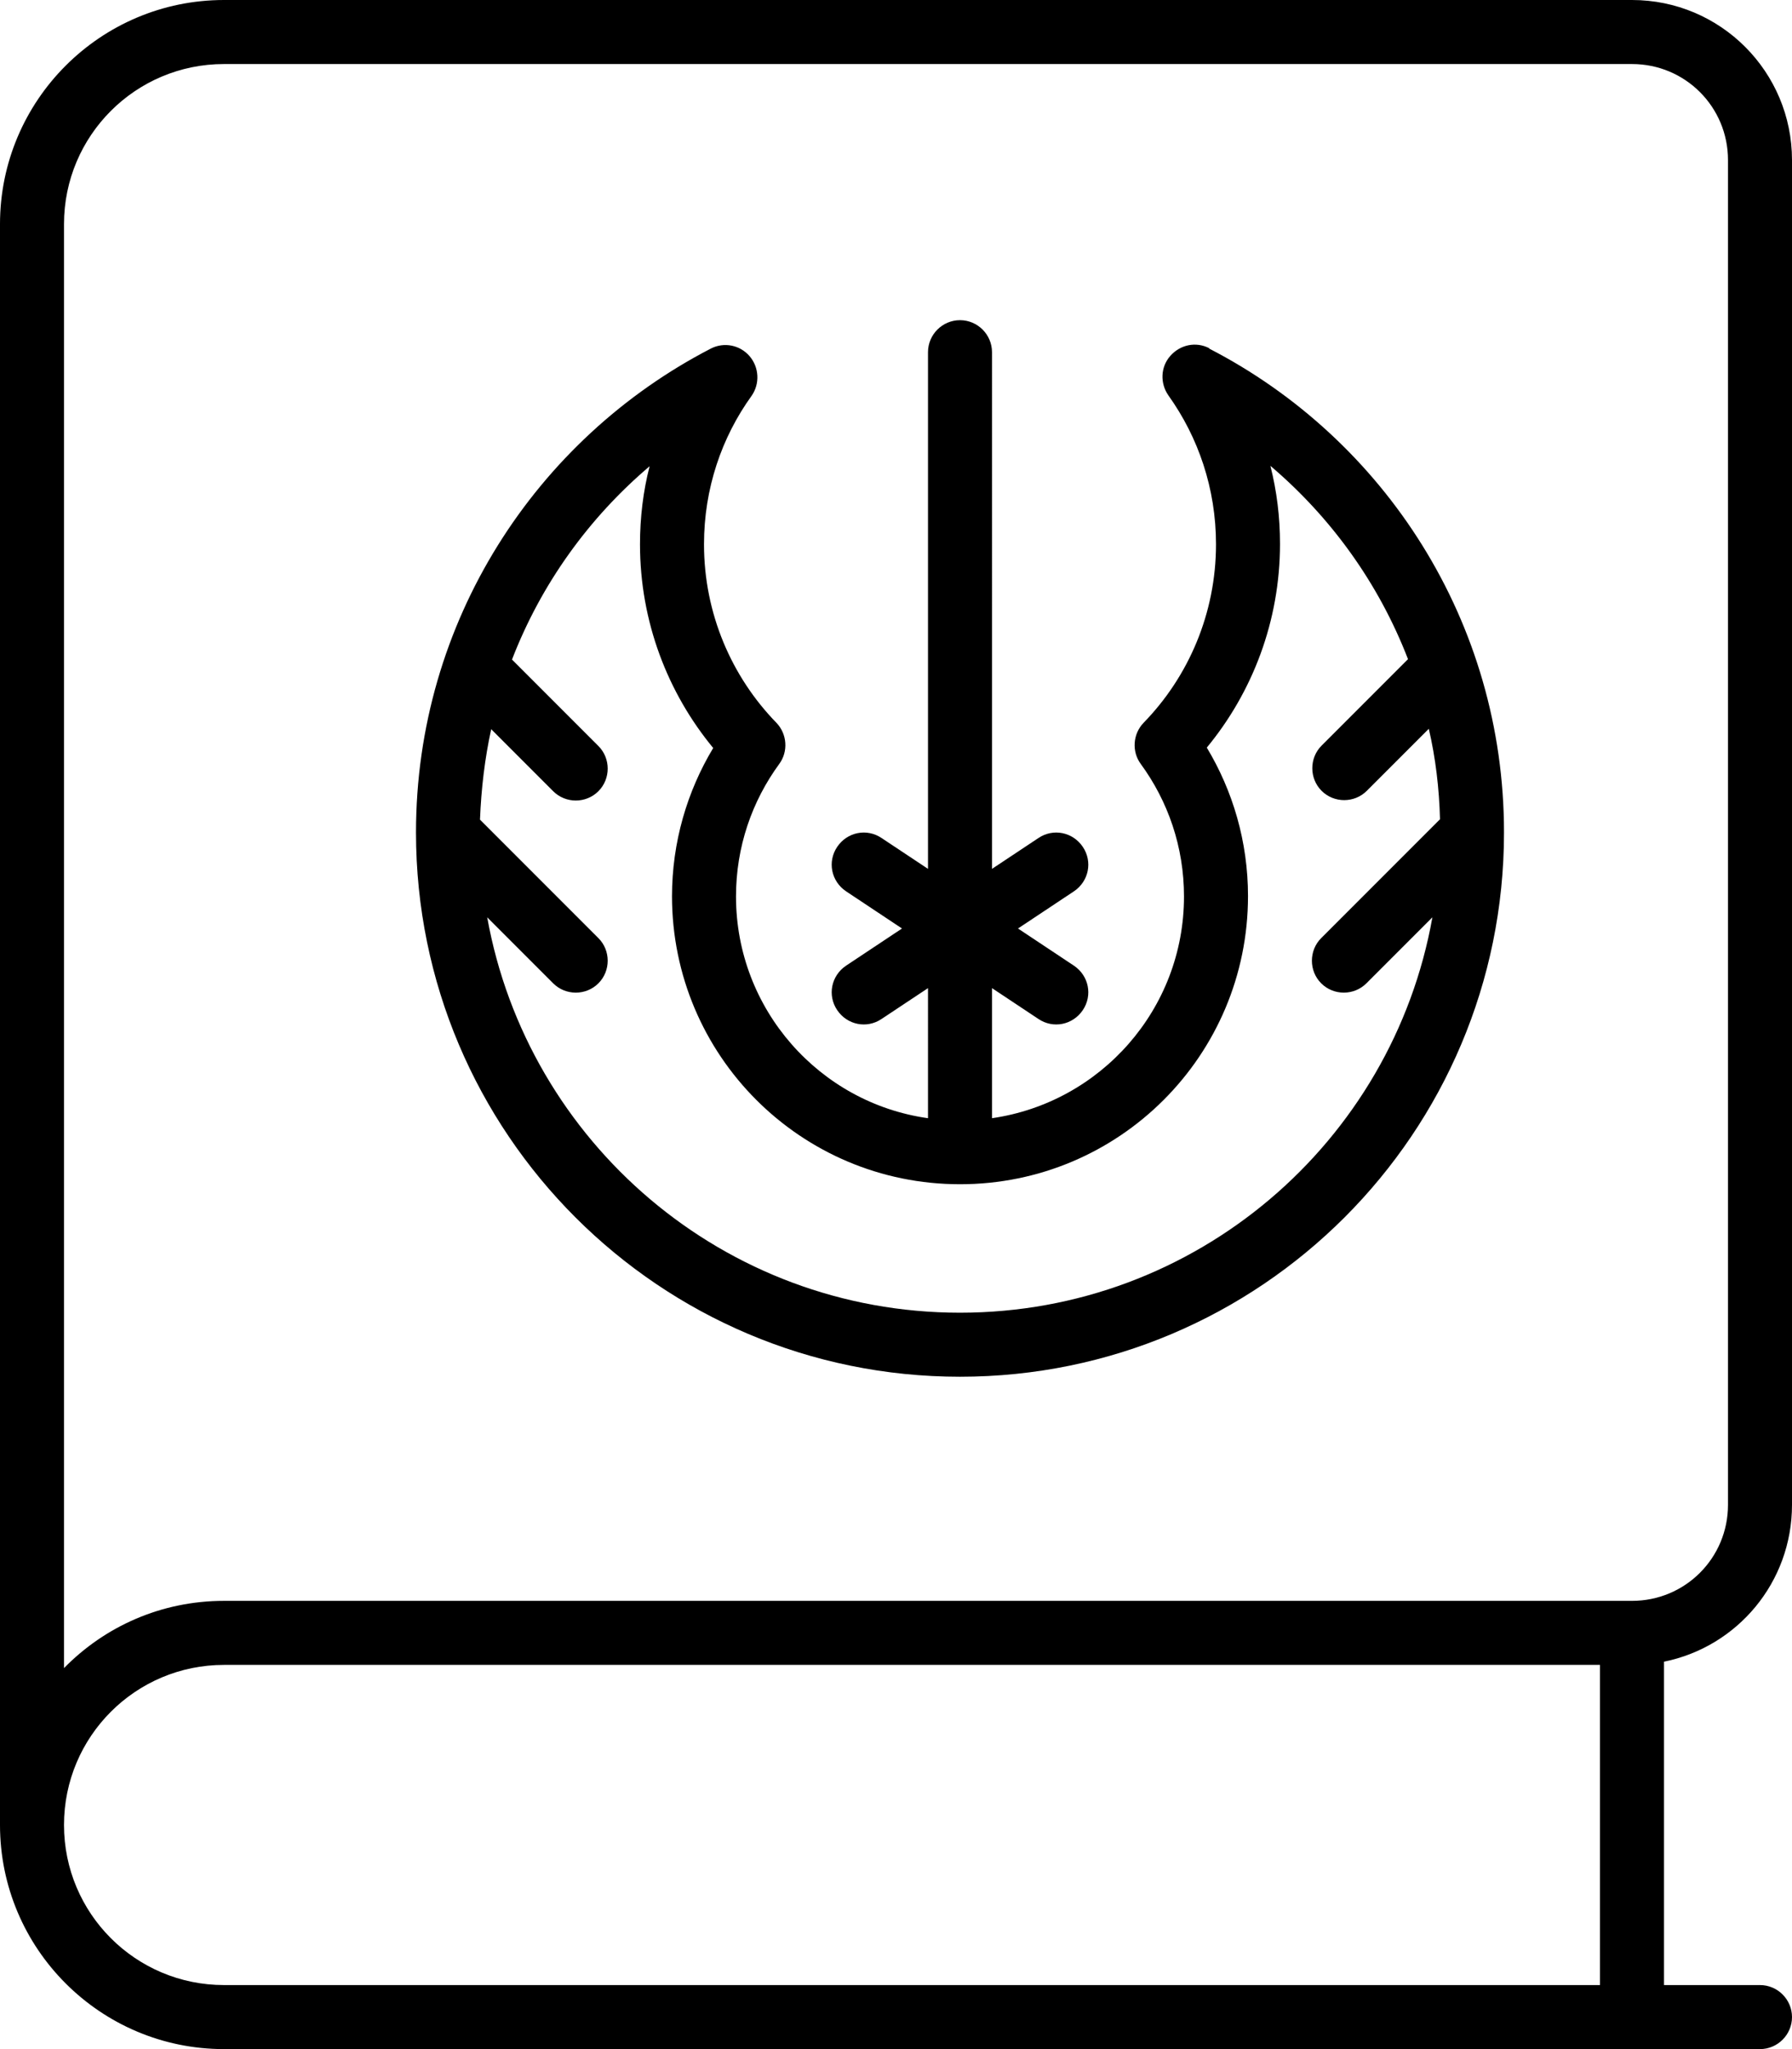 <svg xmlns="http://www.w3.org/2000/svg" viewBox="0 0 448 512"><!--! Font Awesome Pro 6.5.0 by @fontawesome - https://fontawesome.com License - https://fontawesome.com/license (Commercial License) Copyright 2023 Fonticons, Inc. --><path d="M0 56C0 25.1 25.1 0 56 0H408c22.1 0 40 17.9 40 40V376c0 19.4-13.7 35.5-32 39.2V496h24c4.4 0 8 3.6 8 8s-3.6 8-8 8H56c-30.9 0-56-25.1-56-56V56zM56 416c-22.1 0-40 17.9-40 40s17.9 40 40 40H400V416H56zm-40 .8C26.2 406.4 40.3 400 56 400H408c13.3 0 24-10.7 24-24V40c0-13.3-10.7-24-24-24H56C33.9 16 16 33.9 16 56V416.8zM302.3 87.1C346.1 109.7 376 155.3 376 208c0 75.1-60.9 136-136 136s-136-60.9-136-136c0-52.7 30-98.3 73.7-120.9c3.3-1.7 7.3-.9 9.7 1.9s2.6 6.9 .5 9.9C180.4 109.3 176 122.1 176 136c0 17.3 6.9 33.1 18.1 44.6c2.7 2.8 3 7.2 .7 10.3C188 200.2 184 211.6 184 224c0 28.2 20.9 51.6 48 55.4V246.9l-11.6 7.7c-3.7 2.5-8.6 1.5-11.1-2.2s-1.5-8.6 2.2-11.1l14-9.3-14-9.3c-3.7-2.5-4.7-7.4-2.2-11.1s7.4-4.7 11.1-2.2l11.6 7.7V88c0-4.4 3.6-8 8-8s8 3.6 8 8V217.1l11.6-7.7c3.7-2.5 8.6-1.5 11.1 2.2s1.5 8.6-2.2 11.1l-14 9.3 14 9.3c3.7 2.5 4.7 7.4 2.2 11.1s-7.4 4.7-11.1 2.2L248 246.9v32.5c27.1-3.9 48-27.2 48-55.4c0-12.4-4-23.8-10.8-33.1c-2.3-3.1-2-7.5 .7-10.3C297.1 169.1 304 153.3 304 136c0-13.9-4.4-26.7-11.9-37.2c-2.1-3-2-7.1 .5-9.9s6.4-3.6 9.7-1.9zM168 224c0-13.6 3.8-26.3 10.3-37.1C166.9 173.1 160 155.3 160 136c0-6.7 .8-13.3 2.4-19.5c-15.2 12.9-27.1 29.4-34.4 48.3l21.6 21.6c3.1 3.1 3.1 8.2 0 11.3s-8.2 3.1-11.3 0l-15.5-15.5c-1.6 7.3-2.5 14.9-2.8 22.6l29.6 29.6c3.1 3.1 3.1 8.2 0 11.3s-8.2 3.1-11.3 0l-16.5-16.5C131.9 285.4 181 328 240 328s108.1-42.6 118.1-98.8l-16.5 16.5c-3.1 3.1-8.2 3.1-11.3 0s-3.1-8.2 0-11.3L360 204.7c-.2-7.7-1.1-15.3-2.8-22.6l-15.5 15.5c-3.1 3.1-8.2 3.1-11.3 0s-3.1-8.2 0-11.3L352 164.7c-7.3-18.9-19.2-35.4-34.4-48.3c1.6 6.3 2.4 12.8 2.4 19.5c0 19.3-6.9 37.1-18.3 50.9c6.5 10.8 10.3 23.5 10.3 37.1c0 39.8-32.2 72-72 72s-72-32.2-72-72z"/></svg>